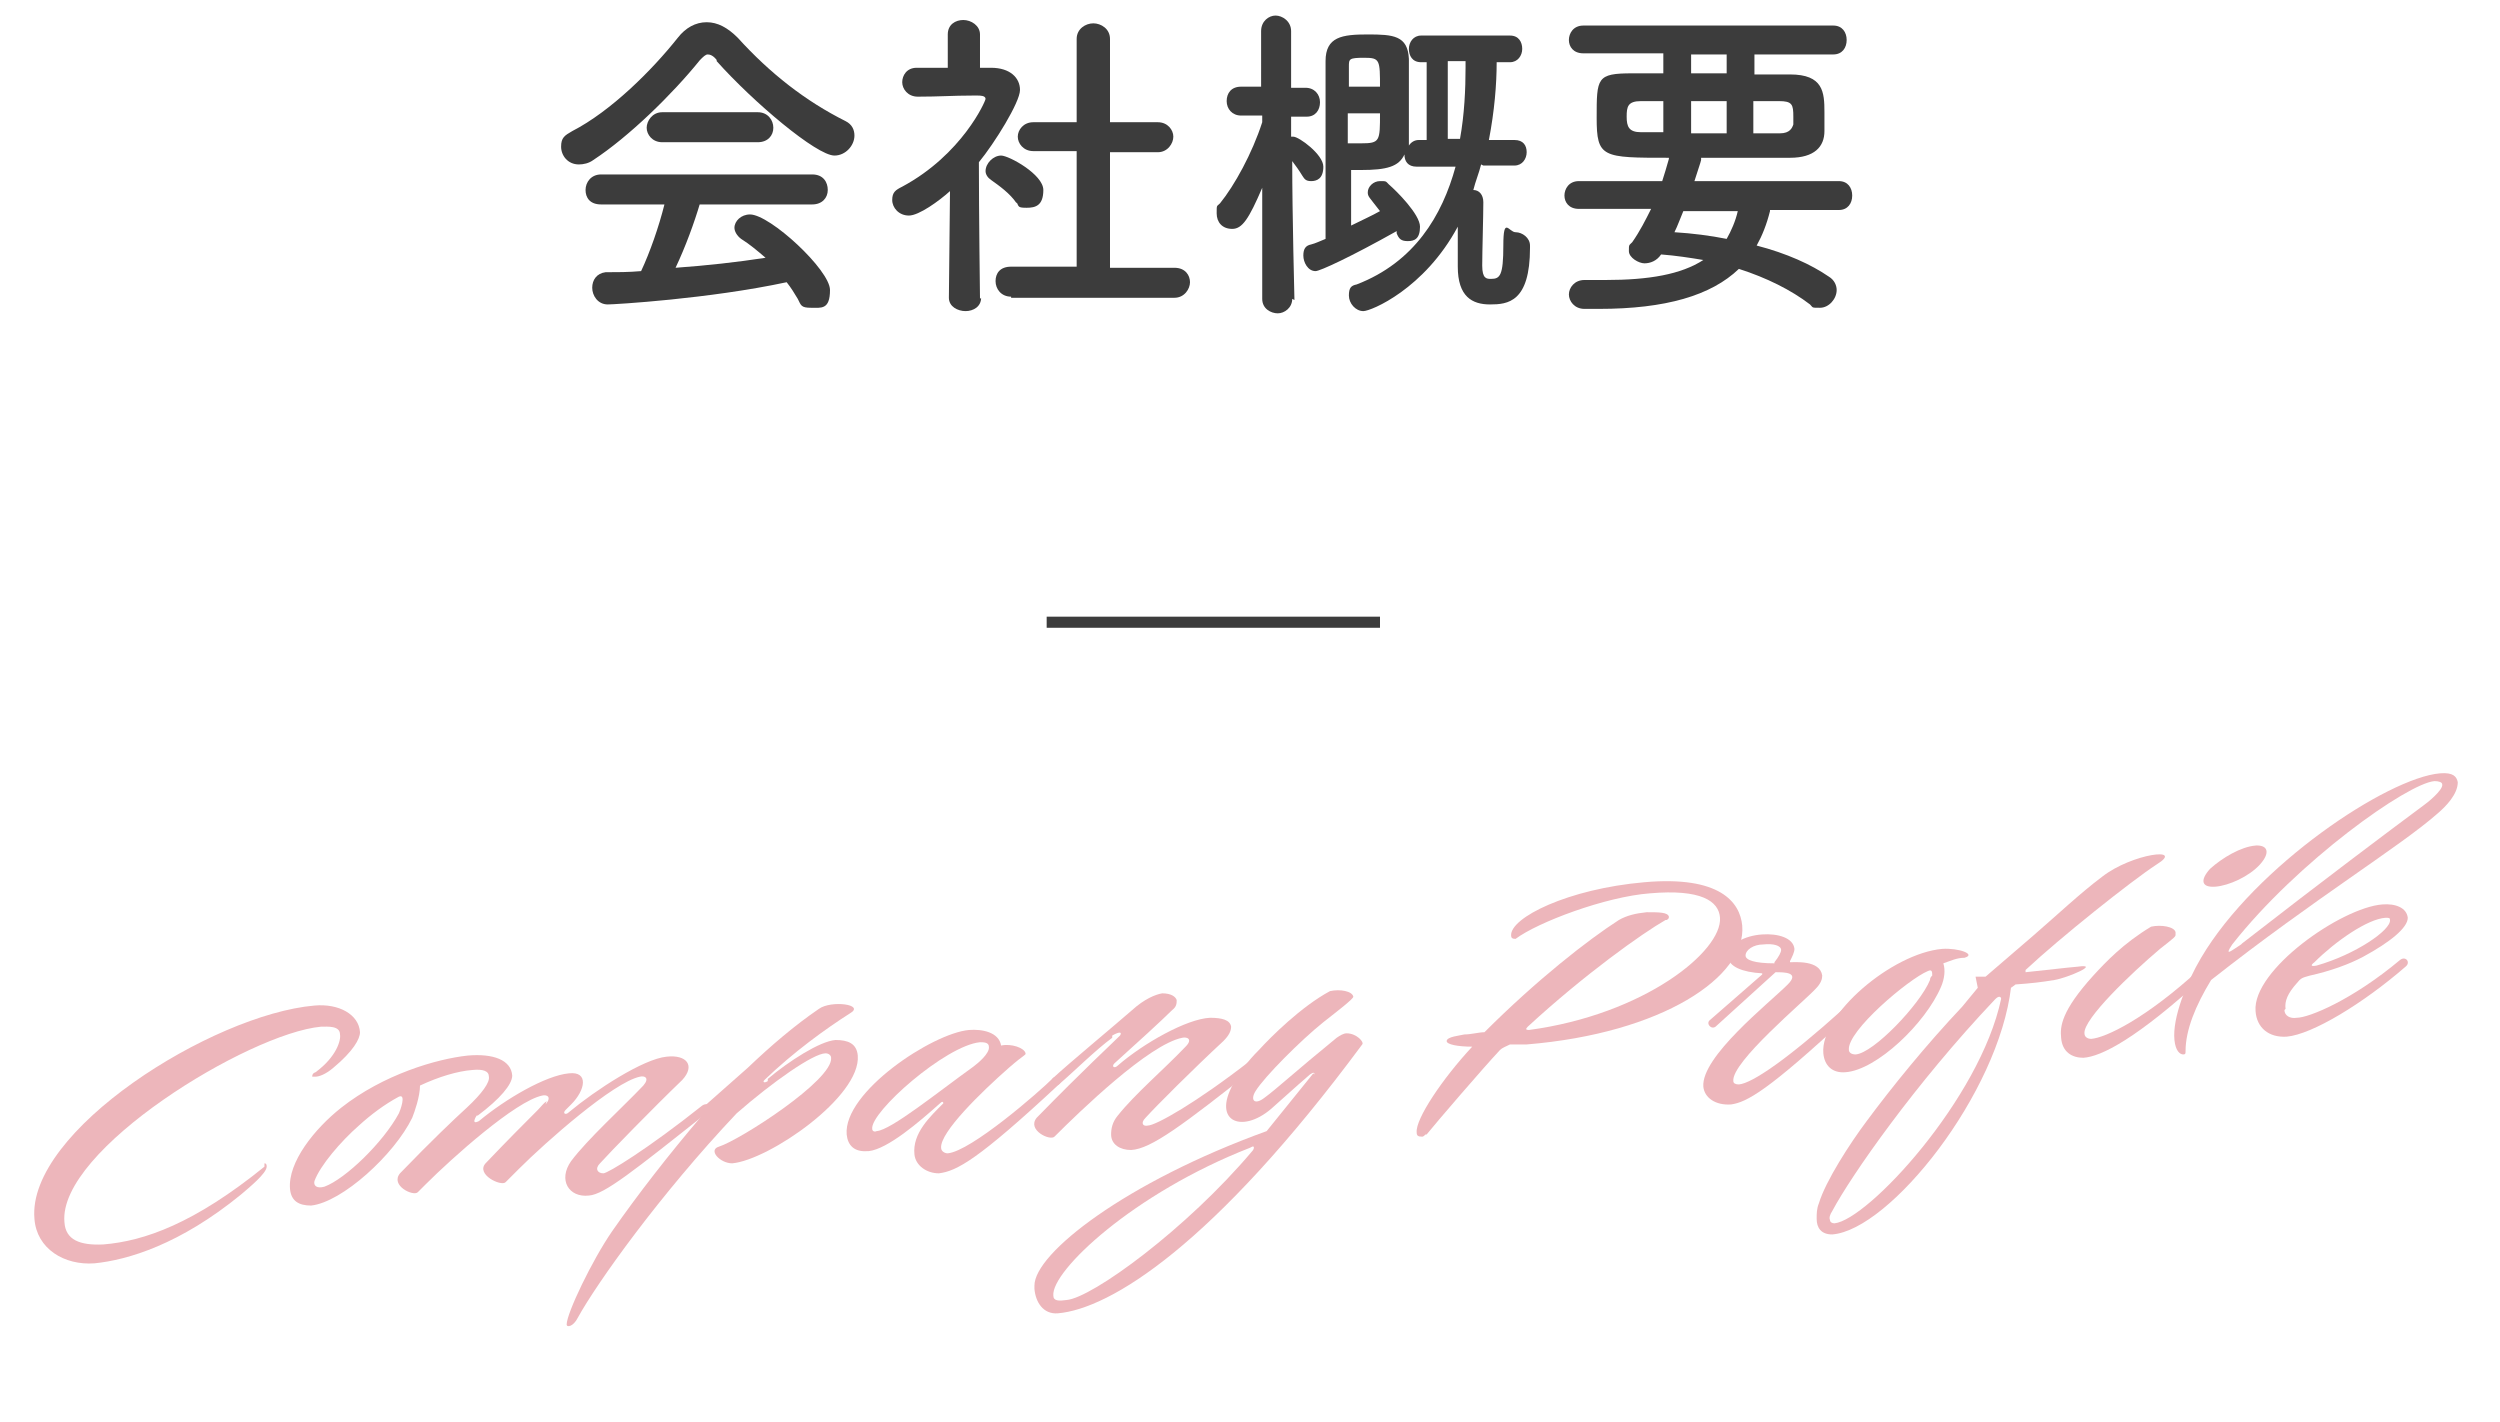 <?xml version="1.0" encoding="UTF-8"?>
<svg xmlns="http://www.w3.org/2000/svg" version="1.1" viewBox="0 0 225 128">
  <defs>
    <style>
      .cls-1 {
        fill: #3c3c3c;
      }

      .cls-2 {
        isolation: isolate;
      }

      .cls-3 {
        fill: none;
        stroke: #3c3c3c;
      }

      .cls-4 {
        fill: #edb6bb;
      }
    </style>
  </defs>
  <!-- Generator: Adobe Illustrator 28.6.0, SVG Export Plug-In . SVG Version: 1.2.0 Build 709)  -->
  <g>
    <g id="_レイヤー_1" data-name="レイヤー_1">
      <g id="_グループ_71" data-name="グループ_71">
        <g id="_会社概要" data-name="会社概要" class="cls-2">
          <g class="cls-2">
            <path class="cls-1" d="M64.5,5.4c-.3-.4-.6-.5-.8-.5s-.4.2-.7.5c-2.5,3.1-6.4,6.9-9.6,9-.4.3-.9.4-1.3.4-1,0-1.6-.8-1.6-1.6s.3-1,1-1.4c3.5-1.8,7.2-5.5,9.5-8.4.7-.9,1.6-1.4,2.6-1.4s1.9.5,2.8,1.4c2.9,3.2,6.1,5.7,9.7,7.5.6.3.8.8.8,1.3,0,.9-.8,1.8-1.8,1.8-1.6,0-7.3-4.8-10.6-8.5ZM63,18.3c-.5,1.7-1.3,3.9-2.2,5.8,2.8-.2,5.5-.5,8.1-.9-.7-.6-1.4-1.2-2.2-1.7-.4-.3-.6-.7-.6-1,0-.6.6-1.2,1.4-1.2,1.8,0,7.2,5,7.2,6.8s-.8,1.6-1.7,1.6-.9-.2-1.2-.8c-.3-.5-.6-1-1-1.5-7,1.5-15.5,2-16.1,2-.9,0-1.4-.8-1.4-1.5s.4-1.3,1.2-1.4c1,0,2.1,0,3.2-.1.8-1.7,1.6-4,2.1-6h-5.7c-1,0-1.4-.6-1.4-1.3s.5-1.4,1.4-1.4h19c1,0,1.4.7,1.4,1.4s-.5,1.3-1.4,1.3h-10.2ZM59.6,12.8c-.9,0-1.4-.7-1.4-1.3s.5-1.4,1.4-1.4h8.6c.9,0,1.4.7,1.4,1.4s-.5,1.3-1.4,1.3h-8.6Z"/>
            <path class="cls-1" d="M88.3,26.8c0,.8-.7,1.2-1.4,1.2s-1.5-.4-1.5-1.2h0s.1-9.6.1-9.6c-1,.9-2.8,2.2-3.7,2.2s-1.5-.7-1.5-1.4.3-.9.9-1.2c5.4-2.9,7.5-7.7,7.5-7.9,0-.3-.5-.3-.7-.3h-.5c-1.7,0-3,.1-4.9.1h0c-.9,0-1.4-.7-1.4-1.3s.4-1.3,1.3-1.3c.9,0,1.9,0,2.8,0v-3c0-.9.7-1.3,1.4-1.3s1.5.5,1.5,1.3v3h1c1.7,0,2.6.9,2.6,2s-2.3,4.8-3.7,6.5c0,4.6.1,12.3.1,12.3h0ZM91.5,18.3c-.6-.9-1.6-1.6-2.3-2.1-.3-.2-.5-.5-.5-.8,0-.7.7-1.4,1.4-1.4s3.8,1.7,3.8,3.1-.7,1.6-1.5,1.6-.7-.1-.9-.5ZM91,26.7c-.9,0-1.4-.7-1.4-1.4s.4-1.3,1.4-1.3h5.9s0-10.4,0-10.4h-3.9c-.9,0-1.4-.7-1.4-1.3s.5-1.3,1.4-1.3h3.9s0-7.5,0-7.5c0-.9.8-1.4,1.5-1.4s1.5.5,1.5,1.4v7.5s4.3,0,4.3,0h0c.9,0,1.4.7,1.4,1.3s-.5,1.4-1.4,1.4h-4.3s0,10.4,0,10.4h5.8c1,0,1.4.7,1.4,1.3s-.5,1.4-1.4,1.4h-14.7Z"/>
            <path class="cls-1" d="M116.3,26.9c0,.8-.7,1.3-1.3,1.3s-1.4-.4-1.4-1.3h0s0-10,0-10c-1.2,2.8-1.8,3.7-2.7,3.7s-1.4-.6-1.4-1.4,0-.6.3-.9c1.3-1.6,2.9-4.5,3.8-7.3v-.6h-1.9q0,0,0,0c-.8,0-1.3-.6-1.3-1.3s.4-1.3,1.3-1.3h1.8V2.8c0,0,0,0,0,0,0-.9.7-1.4,1.3-1.4s1.4.5,1.4,1.4h0s0,2.4,0,5.1h1.3c.8,0,1.3.6,1.3,1.3s-.4,1.3-1.2,1.3h-1.4c0,.6,0,1.2,0,1.8h.2c.5,0,2.7,1.6,2.7,2.7s-.6,1.3-1.1,1.3-.6-.2-.8-.5c-.3-.5-.6-.9-.9-1.3,0,4.8.2,12.5.2,12.5h0ZM133.3,14.8c-.2.8-.5,1.5-.7,2.3.5,0,.9.4.9,1.1,0,1.2-.1,4.5-.1,5.7s.4,1.2.8,1.2c.8,0,1.1-.3,1.1-3s.5-1.2,1.1-1.2,1.3.5,1.3,1.2v.2c0,4.9-2,5.1-3.6,5.1s-2.9-.7-2.9-3.4,0-2.2,0-3.6c-3,5.6-7.8,7.6-8.5,7.6s-1.3-.7-1.3-1.4.2-.9.7-1c5.2-2,7.7-6.2,8.9-10.6h-3.5c-.8,0-1.1-.5-1.1-1.1h0c-.5,1.1-1.6,1.4-3.9,1.4s-.6,0-.9,0c0,.8,0,3.1,0,5,1-.5,1.9-.9,2.6-1.3-1-1.3-1.1-1.3-1.1-1.7,0-.5.5-1,1.1-1s.5,0,.8.3c.7.6,2.8,2.7,2.8,3.8s-.5,1.3-1.1,1.3-.8-.2-1-.7v-.2c-4.1,2.3-6.9,3.6-7.3,3.6-.7,0-1.1-.8-1.1-1.4s.2-.9.7-1c.4-.1.8-.3,1.3-.5V5.5c0-2.2,1.5-2.4,3.8-2.4s3.6.1,3.7,2.2c0,1.1,0,2.8,0,4.5s0,2,0,2.8c0,.2,0,.3,0,.5.2-.3.5-.5.9-.5h.7v-7h-.5c-.8,0-1.1-.6-1.1-1.2s.4-1.2,1.1-1.2h8c.8,0,1.1.6,1.1,1.2s-.4,1.2-1.1,1.2h-1.2c0,2-.2,4.4-.7,7h2.3c.8,0,1.1.5,1.1,1.1s-.4,1.2-1.1,1.2h-2.8ZM121.3,10.2c0,.9,0,1.9,0,2.7.3,0,.8,0,1.2,0,1.7,0,1.7-.2,1.7-2.7h-2.9ZM124.2,7.9c0-2.5,0-2.7-1.4-2.7s-1.4.1-1.4.8v1.8h2.9ZM131.4,12.5c.4-2.2.5-4.5.5-6.4v-.6h-1.6v7h1.1Z"/>
            <path class="cls-1" d="M159.3,19c-.3,1.2-.7,2.2-1.2,3.1,2.7.7,4.9,1.7,6.5,2.8.5.3.7.8.7,1.2,0,.8-.7,1.6-1.5,1.6s-.6,0-.9-.3c-1.7-1.3-3.9-2.4-6.4-3.2-2.5,2.4-6.6,3.6-12.6,3.6s-.9,0-1.3,0c-.9,0-1.4-.7-1.4-1.3s.5-1.3,1.4-1.3h0c.7,0,1.3,0,1.9,0,3.9,0,6.8-.5,8.8-1.8-1.2-.2-2.5-.4-3.8-.5-.4.6-1,.8-1.5.8s-1.4-.5-1.4-1.1,0-.5.3-.8c.7-1,1.2-2,1.7-3h-6.5c-.9,0-1.3-.6-1.3-1.2s.4-1.3,1.3-1.3h7.5c.2-.6.4-1.3.6-2,0,0,0-.1,0-.1-6,0-6.5,0-6.5-3.6s0-4,3.2-4c.9,0,1.8,0,2.8,0v-1.8h-7.2c-.9,0-1.3-.6-1.3-1.2s.4-1.3,1.3-1.3h22.5c.8,0,1.2.6,1.2,1.3s-.4,1.3-1.2,1.3h-7.1v1.8c1.1,0,2.2,0,3.2,0,3,0,3.1,1.6,3.1,3.4s0,1.3,0,1.7c0,1.4-.9,2.4-3.1,2.4-2.3,0-5.2,0-8,0,0,0,0,.1,0,.2,0,0,0,.1-.6,1.9h13c.8,0,1.2.6,1.2,1.3s-.4,1.3-1.2,1.3h-6.2ZM149.7,9.1h-2c-1.2,0-1.3.5-1.3,1.4s.2,1.4,1.3,1.4h2v-2.9ZM151.5,19c-.3.7-.5,1.3-.8,1.9,1.6.1,3.2.3,4.7.6.4-.7.8-1.6,1-2.5h-4.8ZM155.4,4.9h-3.2v1.7h3.2v-1.7ZM155.4,9.1h-3.2v2.9h3.2v-2.9ZM160.2,12c.9,0,1.1-.5,1.2-.8,0-.2,0-.4,0-.7,0-1.1-.1-1.4-1.3-1.4h-2.3v2.9h2.4Z"/>
          </g>
        </g>
        <g id="Company_Profile" class="cls-2">
          <g class="cls-2">
            <path class="cls-4" d="M23.8,104.7c.2,0,.2.2.2.3,0,.6-1.6,1.9-2.3,2.5-5.5,4.5-10.2,5.9-13.2,6.2-2.7.2-5.2-1.3-5.4-4-.7-7.9,16-18.4,25.2-19.2,2.2-.2,4,.8,4.1,2.4,0,.6-.6,1.7-2.4,3.2-.7.6-1.3.8-1.6.8-.2,0-.3,0-.3,0,0-.1,0-.3.3-.4,1.9-1.4,2.3-2.9,2.2-3.4,0-.8-1.1-.7-1.7-.7-6.5.6-23.7,11.1-23.1,17.6.1,1.6,1.4,2.1,3.5,2,3.7-.3,8.2-1.9,14.5-7h0Z"/>
            <path class="cls-4" d="M49.1,99.4c.6-.7.1-.9-.3-.8-2.4.5-8.1,5.6-10.5,8h0c0,0-.3.3-.3.3l-.4.4c-.4.4-2.5-.6-1.6-1.7,2.9-3,4.8-4.8,6-5.9,1.4-1.3,2.1-2.3,2-2.8,0-.5-.5-.7-1.5-.6-1.3.1-3,.6-4.7,1.4,0,1-.5,2.4-.7,2.9-1.6,3.3-6.3,7.6-9.1,7.9-1.1,0-1.8-.4-1.9-1.5-.2-2.4,2.2-5.4,4.6-7.3,3.8-3,8.6-4.4,11.4-4.7,2.3-.2,3.9.4,4,1.8,0,.8-1.1,2.1-3.1,3.6h-.1c-.2.3-.3.6-.1.6,0,0,.1,0,.3-.1,2.4-2,6-4.1,8.1-4.3,1.8-.2,1.5,1.5.2,2.8,0,0,0,0,0,0l-.5.5c-.3.3,0,.5.3.2,2.4-2,6.7-4.8,8.8-5,1.8-.2,2.6.8,1.4,2.1-2.6,2.5-6.5,6.5-7.4,7.5-.5.5-.2.9.3.9.4,0,4-2.2,8.9-6.1.6-.4,1,.3.5.6-6.7,5.3-9.3,7.4-10.7,7.5-1.8.2-2.8-1.4-1.6-3.1,1.5-2,4.6-4.8,6.5-6.8.6-.7.1-.9-.3-.8-2.4.5-8.5,5.9-10.9,8.3l-.8.8-.4.4c-.4.4-2.7-.7-1.8-1.7,2-2.1,3.6-3.7,4.7-4.8.3-.3.5-.6.8-.8ZM35.9,98.7c-1.3.7-2.5,1.6-3.6,2.6-1.6,1.4-3.5,3.6-4,5-.1.4.2.7.9.5,1.9-.7,5.3-4,6.7-6.6.1-.2.7-1.8,0-1.5Z"/>
            <path class="cls-4" d="M69.1,97.1c1.9-1.6,4.7-3.4,6.1-3.5,1.1,0,1.9.3,2,1.4.3,3.7-8,9.4-11.3,9.7-1.1,0-2.2-1.2-1.2-1.5,1.9-.6,10.3-6,10.1-8,0-.2-.2-.4-.5-.4-1.1,0-4.8,2.6-8,5.4-6.9,7.3-12.6,15.3-14.3,18.4-.4.8-1,.9-1,.6,0-1,2.3-5.8,4.1-8.4,2.3-3.3,5.1-6.9,8-10.3-.3.2-.8-.1-.1-.6l4.3-3.8c2.1-2,4.2-3.8,6.4-5.3,1.1-.8,4.2-.4,2.8.4-2.2,1.4-5.1,3.5-7.7,6-.2.2,0,.3.3.1Z"/>
            <path class="cls-4" d="M78.1,103.6c-1.2.1-1.8-.5-1.9-1.5-.3-3.8,7.7-9.1,11-9.4,1.2-.1,2.7.2,2.9,1.4h0c.9-.2,2.1.2,2.2.7,0,.2,0,0-1.5,1.3-2.5,2.2-6.2,5.8-6.1,7.2,0,.3.3.5.6.5,2.1-.2,8.2-5.5,9.5-6.8.6-.4,1,.2.5.6-7.3,6.8-9.2,7.8-10.8,8-1.1,0-2.1-.7-2.2-1.7-.2-1.9,1.4-3.4,2.6-4.6,0,0,0-.3-.3,0-1.9,1.7-4.7,4.1-6.4,4.3ZM89,94.2c0-.4-.5-.4-.8-.4-3.1.3-9.9,6.3-9.7,7.8,0,.2.2.3.4.2,1.3-.1,5.5-3.5,8.7-5.8.4-.3,1.5-1.2,1.4-1.8Z"/>
            <path class="cls-4" d="M100.1,93.4c-1.5,1.1-3.4,3-4.8,4.2-.4.3-.9-.3-.5-.6,1.4-1.3,5.5-4.7,7.1-6.1,1.1-1,2.1-1.4,2.7-1.5.8,0,1.2.3,1.3.6,0,.3,0,.6-.4.9-.9.9-3.2,3-5.2,4.8-.3.3,0,.5.3.2,2.3-2,6.2-4.2,8.3-4.3,1.1,0,1.8.2,1.9.8,0,.4-.2.8-.7,1.3-2.7,2.5-6.1,5.9-7,6.9-.5.5-.2.8.2.7.7,0,4.3-2,9.3-5.9.6-.4,1,.3.5.6-6.7,5.3-9.5,7.4-11.3,7.5-1,0-1.8-.5-1.8-1.4,0-.5.1-1.1.6-1.7,1.6-2,4.1-4.1,6.1-6.2.7-.7.1-.9-.3-.8-3,.6-9.2,6.6-11.5,8.9-.4.4-2.5-.6-1.6-1.7,4.3-4.4,6.7-6.6,7.5-7.4.2-.3,0-.4-.7,0Z"/>
            <path class="cls-4" d="M118.3,96.7c0-.2-.1-.2-.4,0-1.4,1.2-2.8,2.5-3.5,3.1-2.7,2.3-5.5,1.1-3.2-2.6.4-.7,1-1.6,2.1-2.7,1.1-1.2,3.8-3.9,6.4-5.3.9-.2,2,0,2.1.5,0,.2-1.3,1.2-2.7,2.3-2,1.6-5.3,4.9-6.1,6.2-.5.8-.1,1.3.8.6,1.1-.8,2.7-2.3,6.5-5.4.3-.2.6-.4.9-.4.9,0,1.6.8,1.4,1-13.4,18.1-22.7,23.8-27.4,24.2-1.3.1-2-1-2.1-2.2,0,0,0-.2,0-.3,0-2.9,8.2-9.3,20.9-13.9l4.2-5.2ZM112.5,103.3c-10.5,4.1-17.9,11.1-17.7,13.3,0,.5.5.5,1.2.4,2.3-.2,10.8-6.4,16.7-13.4.2-.2.2-.5,0-.4Z"/>
            <path class="cls-4" d="M128.3,102.1c-.1.1-.2.2-.3.2-.4,0-.5-.1-.5-.4-.1-1.2,2.3-4.8,5-7.7-1.3,0-2.3-.2-2.3-.5,0-.4,1.2-.5,1.6-.6.6,0,1.3-.2,1.8-.2,4.7-4.7,9.3-8.3,12.1-10.1.7-.4,1.5-.6,2.5-.7,1.1,0,1.9,0,2,.4,0,.1,0,.2-.2.3h-.1c-2.1,1.2-7.3,4.9-12.4,9.6-.2.2-.2.3.1.3,10.4-1.4,17.4-7.1,17.2-10.1-.1-1.5-1.7-2.6-6.3-2.2-4,.3-10.1,2.6-12.1,4.1-.3,0-.4-.1-.4-.3-.1-1.6,5.1-4.2,12-4.8,6.8-.6,8.6,1.8,8.8,3.9.4,4.6-7.2,9.7-19.4,10.7h-1.5c-.4.2-.7.3-.9.5-1.5,1.6-5.8,6.6-6.6,7.6Z"/>
            <path class="cls-4" d="M161,86.6c.6,0,2.8-.2,3,1.2,0,.3-.1.7-.6,1.2-1,1.1-7.6,6.6-7.4,8.3,0,.2.2.3.5.3,1.2-.1,4.4-2.3,9.4-6.8.5-.5,1,.2.5.6-7.3,6.8-9.2,7.8-10.6,8-1.4.1-2.4-.6-2.5-1.6-.2-2.7,5.9-7.5,7.6-9.2,1.1-1.1-.3-1.1-1.1-1.1l-5.4,4.9c-.4.3-.9-.3-.5-.6l4.7-4.1c0,0,0-.1,0-.1-1.8-.1-3-.6-3.1-1.5,0-1.1,1.5-1.9,3.1-2,1.4-.1,2.8.3,2.9,1.3,0,.3-.2.7-.4,1.1,0,0,0,.2,0,.1ZM159.7,86.6c.4-.5.6-.9.6-1.1,0-.4-.7-.6-1.6-.5-.9,0-1.6.5-1.6,1,0,.4.8.7,2.6.7Z"/>
            <path class="cls-4" d="M174.9,86.7c.2.6.1,1.4-.2,2.1-1.4,3.3-5.8,7.5-8.6,7.7-1.2.1-1.9-.6-2-1.7-.3-3.5,6.2-9,10.7-9.4,1.5-.1,3.1.5,2,.8-.7,0-1.3.3-1.9.5ZM166.4,94.5c0,.2.2.4.6.4,1.6-.1,5.8-4.5,6.7-6.7,0-.2.1-.3.2-.4,0-.3,0-.6-.4-.4-1.7.7-7.3,5.4-7.1,7.1Z"/>
            <path class="cls-4" d="M181,88.8c-1.1,9.6-10.9,21.9-16.1,22.3-1,0-1.4-.6-1.4-1.4,0-.5,0-.9.2-1.4.6-2,2.8-5.4,4.3-7.4,2.3-3.1,5.3-6.8,8.6-10.3l1.4-1.7-.2-1h.9s4.3-3.7,4.3-3.7c2.2-1.9,4.2-3.8,6.2-5.3,2.7-2.1,7.5-2.7,4.9-1.1-2.3,1.5-8.7,6.6-11.8,9.5v.2c2-.2,3.5-.4,4.7-.5,2.1-.3-.9,1-2.1,1.2-1.2.2-2.1.3-3.5.4l-.4.3ZM179.5,90c-7.1,7.5-12.9,15.8-14.6,19-.2.3-.3.6-.2.8,0,.2.2.3.4.3,3-.3,13.1-11.2,15-20.2,0-.2-.2-.3-.5,0Z"/>
            <path class="cls-4" d="M195.8,84.1c0,.2,0,.2-1.4,1.3-2.6,2.2-6.9,6.3-6.8,7.6,0,.4.4.5.6.5,1.3-.1,4.9-1.8,9.8-6.3.6-.4,1,.2.5.6-6.2,5.7-9.4,7.3-11,7.4-1,0-1.9-.5-2-1.8-.1-1,0-2.4,2.9-5.6,1.1-1.2,2.7-2.9,5.2-4.4.9-.2,2.1,0,2.2.5ZM202.9,76.1c1.3-.1,1.4.7.5,1.7-1,1.1-2.8,1.9-4,2-1.3.1-1.4-.6-.5-1.6,1.1-1,2.8-2,4.1-2.1Z"/>
            <path class="cls-4" d="M196.5,94.9c-.3,0-.7-.3-.8-1.3-.2-2,1.1-5.2,2.4-7.4,4.9-8.3,16.8-16.2,21.5-16.6,1.2-.1,1.5.3,1.6.8,0,1.1-1.1,2.2-1.8,2.8-3.4,3-11,7.6-20.4,15-1.4,2.3-2.3,4.5-2.3,6.4,0,.2,0,.3-.2.3ZM201.8,84.9c7.2-5.6,13.2-10.1,16.3-12.4.3-.2,1.8-1.4,1.7-1.9,0-.2-.3-.3-.7-.3-2.4.2-12.3,7.2-18.2,14.7-.8,1.2,0,.5.8,0Z"/>
            <path class="cls-4" d="M205.6,90.9c0,.5.5.8,1.1.7,1.1,0,5-1.6,9.3-5.2.5-.4,1,.2.5.6-3.8,3.3-8.4,6.1-10.7,6.3-1.6.1-2.7-.8-2.8-2.3-.3-3.7,7.7-9.3,11.4-9.6,1.2-.1,2.2.3,2.3,1.2,0,.9-1.6,2.2-4,3.5-1.3.7-3,1.3-4.8,1.7-.7.2-.8.2-1.2.7-.8.9-1.1,1.6-1,2.3ZM208.5,86.9c3.5-1,6.7-3.2,6.6-4.1,0-.2-.1-.2-.4-.2-1.6.1-4.5,2.1-6.4,4-.4.3-.3.4.2.3Z"/>
          </g>
        </g>
        <line id="_線_10" data-name="線_10" class="cls-3" x1="94.2" y1="56" x2="124.2" y2="56"/>
      </g>
    </g>
  </g>
</svg>